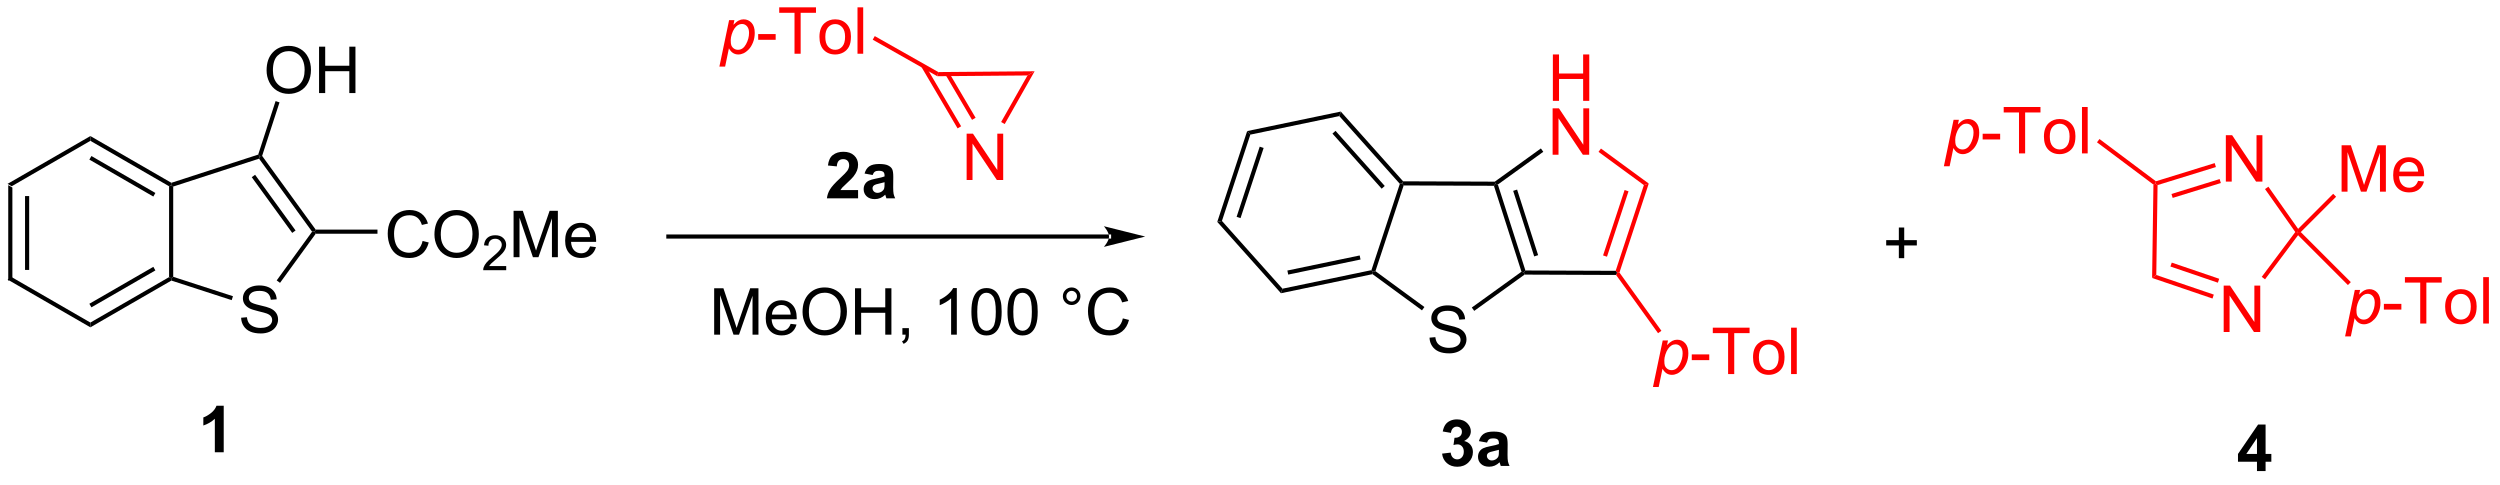 <?xml version="1.0" encoding="UTF-8"?>
<!DOCTYPE svg PUBLIC '-//W3C//DTD SVG 1.0//EN'
          'http://www.w3.org/TR/2001/REC-SVG-20010904/DTD/svg10.dtd'>
<svg stroke-dasharray="none" shape-rendering="auto" xmlns="http://www.w3.org/2000/svg" font-family="'Dialog'" text-rendering="auto" width="423" fill-opacity="1" color-interpolation="auto" color-rendering="auto" preserveAspectRatio="xMidYMid meet" font-size="12px" viewBox="0 0 423 82" fill="black" xmlns:xlink="http://www.w3.org/1999/xlink" stroke="black" image-rendering="auto" stroke-miterlimit="10" stroke-linecap="square" stroke-linejoin="miter" font-style="normal" stroke-width="1" height="82" stroke-dashoffset="0" font-weight="normal" stroke-opacity="1"
><!--Generated by the Batik Graphics2D SVG Generator--><defs id="genericDefs"
  /><g
  ><defs id="defs1"
    ><clipPath clipPathUnits="userSpaceOnUse" id="clipPath1"
      ><path d="M0.633 1.583 L317.622 1.583 L317.622 62.455 L0.633 62.455 L0.633 1.583 Z"
      /></clipPath
      ><clipPath clipPathUnits="userSpaceOnUse" id="clipPath2"
      ><path d="M115.614 202.682 L115.614 261.862 L423.79 261.862 L423.79 202.682 Z"
      /></clipPath
    ></defs
    ><g transform="scale(1.333,1.333) translate(-0.633,-1.583) matrix(1.029,0,0,1.029,-118.288,-206.896)"
    ><path d="M116.586 225.442 L117.097 225.737 L117.097 236.951 L116.586 237.246 ZM118.658 226.786 L118.658 235.903 L119.168 235.903 L119.168 226.786 Z" stroke="none" clip-path="url(#clipPath2)"
    /></g
    ><g transform="matrix(1.371,0,0,1.371,-158.561,-277.971)"
    ><path d="M116.586 237.246 L117.097 236.951 L126.808 242.558 L126.808 243.147 Z" stroke="none" clip-path="url(#clipPath2)"
    /></g
    ><g transform="matrix(1.371,0,0,1.371,-158.561,-277.971)"
    ><path d="M126.808 243.147 L126.808 242.558 L136.52 236.951 L136.775 237.099 L136.804 237.376 ZM126.936 240.682 L134.831 236.123 L134.576 235.681 L126.681 240.24 Z" stroke="none" clip-path="url(#clipPath2)"
    /></g
    ><g transform="matrix(1.371,0,0,1.371,-158.561,-277.971)"
    ><path d="M137.03 236.913 L136.775 237.099 L136.52 236.951 L136.52 225.737 L136.775 225.59 L137.03 225.775 Z" stroke="none" clip-path="url(#clipPath2)"
    /></g
    ><g transform="matrix(1.371,0,0,1.371,-158.561,-277.971)"
    ><path d="M136.804 225.312 L136.775 225.59 L136.52 225.737 L126.808 220.13 L126.808 219.541 ZM134.831 226.565 L126.936 222.007 L126.681 222.448 L134.576 227.007 Z" stroke="none" clip-path="url(#clipPath2)"
    /></g
    ><g transform="matrix(1.371,0,0,1.371,-158.561,-277.971)"
    ><path d="M126.808 219.541 L126.808 220.13 L117.097 225.737 L116.586 225.442 Z" stroke="none" clip-path="url(#clipPath2)"
    /></g
    ><g transform="matrix(1.371,0,0,1.371,-158.561,-277.971)"
    ><path d="M145.412 241.964 L146.128 241.901 Q146.178 242.331 146.362 242.607 Q146.55 242.883 146.94 243.052 Q147.331 243.221 147.818 243.221 Q148.253 243.221 148.584 243.094 Q148.917 242.964 149.079 242.74 Q149.24 242.516 149.24 242.25 Q149.24 241.979 149.084 241.779 Q148.928 241.578 148.568 241.44 Q148.339 241.352 147.55 241.162 Q146.761 240.971 146.443 240.805 Q146.034 240.589 145.831 240.271 Q145.631 239.953 145.631 239.557 Q145.631 239.125 145.875 238.748 Q146.123 238.37 146.594 238.175 Q147.068 237.979 147.646 237.979 Q148.284 237.979 148.769 238.185 Q149.256 238.391 149.516 238.789 Q149.779 239.188 149.8 239.69 L149.073 239.745 Q149.013 239.203 148.675 238.927 Q148.339 238.649 147.678 238.649 Q146.99 238.649 146.675 238.901 Q146.362 239.151 146.362 239.508 Q146.362 239.815 146.584 240.016 Q146.803 240.214 147.727 240.425 Q148.651 240.633 148.995 240.789 Q149.495 241.018 149.732 241.373 Q149.972 241.727 149.972 242.188 Q149.972 242.643 149.709 243.05 Q149.448 243.453 148.956 243.68 Q148.467 243.904 147.855 243.904 Q147.076 243.904 146.55 243.677 Q146.026 243.448 145.727 242.995 Q145.428 242.539 145.412 241.964 Z" stroke="none" clip-path="url(#clipPath2)"
    /></g
    ><g transform="matrix(1.371,0,0,1.371,-158.561,-277.971)"
    ><path d="M136.804 237.376 L136.775 237.099 L137.03 236.913 L144.404 239.309 L144.247 239.794 Z" stroke="none" clip-path="url(#clipPath2)"
    /></g
    ><g transform="matrix(1.371,0,0,1.371,-158.561,-277.971)"
    ><path d="M150.213 237.658 L149.8 237.358 L154.17 231.344 L154.485 231.344 L154.615 231.599 Z" stroke="none" clip-path="url(#clipPath2)"
    /></g
    ><g transform="matrix(1.371,0,0,1.371,-158.561,-277.971)"
    ><path d="M154.615 231.089 L154.485 231.344 L154.17 231.344 L147.623 222.333 L147.72 222.033 L148.003 221.989 ZM152.131 231.194 L147.136 224.319 L146.723 224.619 L151.718 231.494 Z" stroke="none" clip-path="url(#clipPath2)"
    /></g
    ><g transform="matrix(1.371,0,0,1.371,-158.561,-277.971)"
    ><path d="M147.518 221.831 L147.72 222.033 L147.623 222.333 L137.03 225.775 L136.775 225.59 L136.804 225.312 Z" stroke="none" clip-path="url(#clipPath2)"
    /></g
    ><g transform="matrix(1.371,0,0,1.371,-158.561,-277.971)"
    ><path d="M148.554 211.449 Q148.554 210.022 149.319 209.217 Q150.085 208.41 151.296 208.41 Q152.087 208.41 152.723 208.79 Q153.361 209.168 153.694 209.845 Q154.03 210.522 154.03 211.381 Q154.03 212.254 153.679 212.941 Q153.327 213.629 152.681 213.983 Q152.038 214.337 151.291 214.337 Q150.483 214.337 149.845 213.946 Q149.21 213.553 148.882 212.879 Q148.554 212.202 148.554 211.449 ZM149.335 211.459 Q149.335 212.496 149.889 213.092 Q150.447 213.686 151.288 213.686 Q152.142 213.686 152.694 213.084 Q153.249 212.483 153.249 211.379 Q153.249 210.678 153.012 210.157 Q152.775 209.636 152.319 209.35 Q151.866 209.061 151.298 209.061 Q150.494 209.061 149.913 209.616 Q149.335 210.168 149.335 211.459 ZM155.029 214.238 L155.029 208.511 L155.787 208.511 L155.787 210.863 L158.763 210.863 L158.763 208.511 L159.521 208.511 L159.521 214.238 L158.763 214.238 L158.763 211.537 L155.787 211.537 L155.787 214.238 L155.029 214.238 Z" stroke="none" clip-path="url(#clipPath2)"
    /></g
    ><g transform="matrix(1.371,0,0,1.371,-158.561,-277.971)"
    ><path d="M148.003 221.989 L147.72 222.033 L147.518 221.831 L149.664 215.227 L150.149 215.385 Z" stroke="none" clip-path="url(#clipPath2)"
    /></g
    ><g transform="matrix(1.371,0,0,1.371,-158.561,-277.971)"
    ><path d="M167.808 232.486 L168.566 232.676 Q168.329 233.611 167.709 234.103 Q167.089 234.593 166.196 234.593 Q165.269 234.593 164.688 234.215 Q164.11 233.838 163.806 233.124 Q163.504 232.408 163.504 231.588 Q163.504 230.692 163.845 230.028 Q164.188 229.361 164.819 229.015 Q165.449 228.669 166.207 228.669 Q167.066 228.669 167.652 229.106 Q168.238 229.544 168.47 230.338 L167.722 230.512 Q167.524 229.887 167.144 229.603 Q166.767 229.317 166.191 229.317 Q165.532 229.317 165.087 229.635 Q164.644 229.95 164.464 230.484 Q164.285 231.018 164.285 231.583 Q164.285 232.314 164.498 232.859 Q164.712 233.403 165.16 233.674 Q165.61 233.942 166.134 233.942 Q166.769 233.942 167.209 233.575 Q167.652 233.208 167.808 232.486 ZM169.27 231.705 Q169.27 230.278 170.036 229.473 Q170.802 228.666 172.013 228.666 Q172.804 228.666 173.44 229.046 Q174.078 229.424 174.411 230.101 Q174.747 230.778 174.747 231.637 Q174.747 232.51 174.395 233.197 Q174.044 233.885 173.398 234.239 Q172.755 234.593 172.007 234.593 Q171.2 234.593 170.562 234.202 Q169.927 233.809 169.599 233.135 Q169.27 232.458 169.27 231.705 ZM170.052 231.715 Q170.052 232.752 170.606 233.348 Q171.164 233.942 172.005 233.942 Q172.859 233.942 173.411 233.34 Q173.966 232.739 173.966 231.635 Q173.966 230.934 173.729 230.413 Q173.492 229.893 173.036 229.606 Q172.583 229.317 172.015 229.317 Q171.211 229.317 170.63 229.872 Q170.052 230.424 170.052 231.715 Z" stroke="none" clip-path="url(#clipPath2)"
    /></g
    ><g transform="matrix(1.371,0,0,1.371,-158.561,-277.971)"
    ><path d="M178.127 235.586 L178.127 236.094 L175.287 236.094 Q175.281 235.903 175.349 235.727 Q175.457 235.438 175.695 235.157 Q175.935 234.875 176.386 234.506 Q177.086 233.932 177.332 233.596 Q177.578 233.26 177.578 232.961 Q177.578 232.649 177.353 232.434 Q177.131 232.217 176.769 232.217 Q176.388 232.217 176.16 232.446 Q175.931 232.674 175.929 233.078 L175.386 233.024 Q175.443 232.416 175.806 232.1 Q176.17 231.782 176.781 231.782 Q177.4 231.782 177.759 232.125 Q178.121 232.467 178.121 232.973 Q178.121 233.231 178.015 233.481 Q177.91 233.729 177.664 234.004 Q177.42 234.28 176.851 234.76 Q176.377 235.159 176.242 235.301 Q176.107 235.444 176.019 235.586 L178.127 235.586 Z" stroke="none" clip-path="url(#clipPath2)"
    /></g
    ><g transform="matrix(1.371,0,0,1.371,-158.561,-277.971)"
    ><path d="M179.036 234.494 L179.036 228.768 L180.176 228.768 L181.533 232.822 Q181.721 233.387 181.807 233.669 Q181.903 233.356 182.111 232.752 L183.481 228.768 L184.502 228.768 L184.502 234.494 L183.77 234.494 L183.77 229.7 L182.106 234.494 L181.424 234.494 L179.768 229.619 L179.768 234.494 L179.036 234.494 ZM188.473 233.158 L189.2 233.247 Q189.028 233.885 188.562 234.236 Q188.098 234.588 187.377 234.588 Q186.465 234.588 185.932 234.028 Q185.4 233.465 185.4 232.455 Q185.4 231.408 185.939 230.83 Q186.478 230.252 187.338 230.252 Q188.169 230.252 188.695 230.82 Q189.223 231.385 189.223 232.411 Q189.223 232.473 189.221 232.598 L186.127 232.598 Q186.166 233.283 186.512 233.648 Q186.861 234.01 187.38 234.01 Q187.768 234.01 188.041 233.807 Q188.314 233.603 188.473 233.158 ZM186.166 232.02 L188.481 232.02 Q188.434 231.497 188.215 231.236 Q187.88 230.83 187.346 230.83 Q186.861 230.83 186.53 231.155 Q186.2 231.478 186.166 232.02 Z" stroke="none" clip-path="url(#clipPath2)"
    /></g
    ><g transform="matrix(1.371,0,0,1.371,-158.561,-277.971)"
    ><path d="M154.615 231.599 L154.485 231.344 L154.615 231.089 L162.239 231.089 L162.239 231.599 Z" stroke="none" clip-path="url(#clipPath2)"
    /></g
    ><g transform="matrix(1.371,0,0,1.371,-158.561,-277.971)"
    ><path d="M252.524 232.199 L252.524 232.199 L198.138 232.199 L197.883 232.199 L197.883 231.688 L198.138 231.688 L252.524 231.688 L252.78 231.688 L252.78 232.199 ZM256.989 231.944 L251.887 230.668 C251.887 230.668 252.524 231.386 252.524 231.944 C252.524 232.502 251.887 233.219 251.887 233.219 Z" stroke="none" clip-path="url(#clipPath2)"
    /></g
    ><g fill="red" transform="matrix(1.371,0,0,1.371,-158.561,-277.971)" stroke="red"
    ><path d="M234.949 224.969 L234.949 219.243 L235.727 219.243 L238.735 223.737 L238.735 219.243 L239.462 219.243 L239.462 224.969 L238.683 224.969 L235.675 220.469 L235.675 224.969 L234.949 224.969 Z" stroke="none" clip-path="url(#clipPath2)"
    /></g
    ><g fill="red" transform="matrix(1.371,0,0,1.371,-158.561,-277.971)" stroke="red"
    ><path d="M229.368 211.01 L233.832 218.594 L234.272 218.335 L229.808 210.751 ZM232.367 212.02 L235.617 217.543 L236.057 217.285 L232.806 211.762 Z" stroke="none" clip-path="url(#clipPath2)"
    /></g
    ><g fill="red" transform="matrix(1.371,0,0,1.371,-158.561,-277.971)" stroke="red"
    ><path d="M239.649 218.061 L239.206 217.809 L242.459 212.063 L243.338 211.546 Z" stroke="none" clip-path="url(#clipPath2)"
    /></g
    ><g fill="red" transform="matrix(1.371,0,0,1.371,-158.561,-277.971)" stroke="red"
    ><path d="M243.338 211.546 L242.459 212.063 L231.324 212.157 L231.457 211.645 Z" stroke="none" clip-path="url(#clipPath2)"
    /></g
    ><g fill="red" transform="matrix(1.371,0,0,1.371,-158.561,-277.971)" stroke="red"
    ><path d="M204.435 210.972 L205.635 205.232 L206.289 205.232 L206.167 205.81 Q206.531 205.43 206.818 205.284 Q207.104 205.138 207.424 205.138 Q208.018 205.138 208.409 205.571 Q208.799 206 208.799 206.805 Q208.799 207.453 208.583 207.987 Q208.37 208.521 208.057 208.847 Q207.745 209.17 207.424 209.323 Q207.104 209.474 206.768 209.474 Q206.023 209.474 205.612 208.716 L205.143 210.972 L204.435 210.972 ZM205.836 207.685 Q205.836 208.149 205.901 208.328 Q206 208.584 206.221 208.74 Q206.445 208.896 206.737 208.896 Q207.346 208.896 207.721 208.211 Q208.096 207.524 208.096 206.81 Q208.096 206.282 207.844 205.995 Q207.594 205.709 207.219 205.709 Q206.948 205.709 206.716 205.852 Q206.487 205.993 206.289 206.276 Q206.094 206.56 205.964 206.972 Q205.836 207.381 205.836 207.685 Z" stroke="none" clip-path="url(#clipPath2)"
    /></g
    ><g fill="red" transform="matrix(1.371,0,0,1.371,-158.561,-277.971)" stroke="red"
    ><path d="M209.223 207.662 L209.223 206.953 L211.381 206.953 L211.381 207.662 L209.223 207.662 ZM213.707 209.381 L213.707 204.328 L211.819 204.328 L211.819 203.654 L216.358 203.654 L216.358 204.328 L214.465 204.328 L214.465 209.381 L213.707 209.381 ZM216.784 207.305 Q216.784 206.154 217.424 205.599 Q217.961 205.138 218.729 205.138 Q219.586 205.138 220.128 205.698 Q220.672 206.258 220.672 207.248 Q220.672 208.047 220.43 208.508 Q220.19 208.966 219.732 209.222 Q219.273 209.474 218.729 209.474 Q217.859 209.474 217.32 208.917 Q216.784 208.357 216.784 207.305 ZM217.508 207.305 Q217.508 208.102 217.854 208.5 Q218.203 208.896 218.729 208.896 Q219.253 208.896 219.599 208.498 Q219.948 208.099 219.948 207.282 Q219.948 206.513 219.599 206.118 Q219.25 205.719 218.729 205.719 Q218.203 205.719 217.854 206.115 Q217.508 206.508 217.508 207.305 ZM221.48 209.381 L221.48 203.654 L222.184 203.654 L222.184 209.381 L221.48 209.381 Z" stroke="none" clip-path="url(#clipPath2)"
    /></g
    ><g fill="red" transform="matrix(1.371,0,0,1.371,-158.561,-277.971)" stroke="red"
    ><path d="M231.457 211.645 L231.324 212.157 L223.36 207.648 L223.612 207.204 Z" stroke="none" clip-path="url(#clipPath2)"
    /></g
    ><g transform="matrix(1.371,0,0,1.371,-158.561,-277.971)"
    ><path d="M349.996 234.613 L349.996 233.043 L348.436 233.043 L348.436 232.386 L349.996 232.386 L349.996 230.829 L350.66 230.829 L350.66 232.386 L352.217 232.386 L352.217 233.043 L350.66 233.043 L350.66 234.613 L349.996 234.613 Z" stroke="none" clip-path="url(#clipPath2)"
    /></g
    ><g fill="red" transform="matrix(1.371,0,0,1.371,-158.561,-277.971)" stroke="red"
    ><path d="M355.553 223.271 L356.753 217.532 L357.407 217.532 L357.284 218.11 Q357.649 217.73 357.935 217.584 Q358.222 217.438 358.542 217.438 Q359.136 217.438 359.527 217.87 Q359.917 218.3 359.917 219.105 Q359.917 219.753 359.701 220.287 Q359.488 220.821 359.175 221.146 Q358.863 221.469 358.542 221.623 Q358.222 221.774 357.886 221.774 Q357.141 221.774 356.73 221.016 L356.261 223.271 L355.553 223.271 ZM356.954 219.985 Q356.954 220.448 357.019 220.628 Q357.118 220.883 357.339 221.04 Q357.563 221.196 357.855 221.196 Q358.464 221.196 358.839 220.511 Q359.214 219.823 359.214 219.11 Q359.214 218.581 358.962 218.295 Q358.712 218.008 358.337 218.008 Q358.066 218.008 357.834 218.152 Q357.605 218.292 357.407 218.576 Q357.212 218.86 357.081 219.271 Q356.954 219.68 356.954 219.985 Z" stroke="none" clip-path="url(#clipPath2)"
    /></g
    ><g fill="red" transform="matrix(1.371,0,0,1.371,-158.561,-277.971)" stroke="red"
    ><path d="M360.34 219.962 L360.34 219.253 L362.499 219.253 L362.499 219.962 L360.34 219.962 ZM364.825 221.68 L364.825 216.628 L362.937 216.628 L362.937 215.954 L367.476 215.954 L367.476 216.628 L365.583 216.628 L365.583 221.68 L364.825 221.68 ZM367.902 219.605 Q367.902 218.454 368.542 217.899 Q369.079 217.438 369.847 217.438 Q370.704 217.438 371.245 217.998 Q371.79 218.558 371.79 219.548 Q371.79 220.347 371.548 220.808 Q371.308 221.266 370.849 221.521 Q370.391 221.774 369.847 221.774 Q368.977 221.774 368.438 221.217 Q367.902 220.657 367.902 219.605 ZM368.626 219.605 Q368.626 220.402 368.972 220.8 Q369.321 221.196 369.847 221.196 Q370.37 221.196 370.717 220.798 Q371.066 220.399 371.066 219.581 Q371.066 218.813 370.717 218.417 Q370.368 218.019 369.847 218.019 Q369.321 218.019 368.972 218.415 Q368.626 218.808 368.626 219.605 ZM372.598 221.68 L372.598 215.954 L373.301 215.954 L373.301 221.68 L372.598 221.68 Z" stroke="none" clip-path="url(#clipPath2)"
    /></g
    ><g fill="red" transform="matrix(1.371,0,0,1.371,-158.561,-277.971)" stroke="red"
    ><path d="M374.451 220.315 L374.757 219.906 L381.723 225.122 L381.674 225.404 L381.417 225.53 Z" stroke="none" clip-path="url(#clipPath2)"
    /></g
    ><g fill="red" transform="matrix(1.371,0,0,1.371,-158.561,-277.971)" stroke="red"
    ><path d="M390.352 225.166 L390.352 219.44 L391.131 219.44 L394.139 223.935 L394.139 219.44 L394.865 219.44 L394.865 225.166 L394.086 225.166 L391.079 220.666 L391.079 225.166 L390.352 225.166 Z" stroke="none" clip-path="url(#clipPath2)"
    /></g
    ><g fill="red" transform="matrix(1.371,0,0,1.371,-158.561,-277.971)" stroke="red"
    ><path d="M390.086 243.721 L390.086 237.995 L390.865 237.995 L393.873 242.489 L393.873 237.995 L394.599 237.995 L394.599 243.721 L393.82 243.721 L390.813 239.221 L390.813 243.721 L390.086 243.721 Z" stroke="none" clip-path="url(#clipPath2)"
    /></g
    ><g fill="red" transform="matrix(1.371,0,0,1.371,-158.561,-277.971)" stroke="red"
    ><path d="M381.927 225.593 L381.674 225.404 L381.723 225.122 L388.977 222.879 L389.127 223.367 ZM383.792 227.177 L389.737 225.339 L389.586 224.851 L383.642 226.689 Z" stroke="none" clip-path="url(#clipPath2)"
    /></g
    ><g fill="red" transform="matrix(1.371,0,0,1.371,-158.561,-277.971)" stroke="red"
    ><path d="M395.187 226.085 L395.604 225.791 L399.273 230.996 L399.239 231.391 L398.923 231.386 Z" stroke="none" clip-path="url(#clipPath2)"
    /></g
    ><g fill="red" transform="matrix(1.371,0,0,1.371,-158.561,-277.971)" stroke="red"
    ><path d="M398.923 231.386 L399.239 231.391 L399.267 231.779 L395.19 237.224 L394.782 236.918 Z" stroke="none" clip-path="url(#clipPath2)"
    /></g
    ><g fill="red" transform="matrix(1.371,0,0,1.371,-158.561,-277.971)" stroke="red"
    ><path d="M388.868 239.11 L388.704 239.593 L381.252 237.053 L381.768 236.69 ZM389.534 237.156 L383.678 235.16 L383.513 235.643 L389.37 237.639 Z" stroke="none" clip-path="url(#clipPath2)"
    /></g
    ><g fill="red" transform="matrix(1.371,0,0,1.371,-158.561,-277.971)" stroke="red"
    ><path d="M381.768 236.69 L381.252 237.053 L381.417 225.53 L381.674 225.404 L381.927 225.593 Z" stroke="none" clip-path="url(#clipPath2)"
    /></g
    ><g fill="red" transform="matrix(1.371,0,0,1.371,-158.561,-277.971)" stroke="red"
    ><path d="M404.638 226.403 L404.638 220.676 L405.779 220.676 L407.136 224.731 Q407.323 225.296 407.409 225.577 Q407.505 225.265 407.714 224.66 L409.084 220.676 L410.104 220.676 L410.104 226.403 L409.373 226.403 L409.373 221.608 L407.709 226.403 L407.026 226.403 L405.37 221.528 L405.37 226.403 L404.638 226.403 ZM414.076 225.067 L414.802 225.155 Q414.63 225.793 414.164 226.145 Q413.701 226.496 412.979 226.496 Q412.068 226.496 411.534 225.936 Q411.003 225.374 411.003 224.363 Q411.003 223.317 411.542 222.738 Q412.081 222.16 412.94 222.16 Q413.771 222.16 414.297 222.728 Q414.826 223.293 414.826 224.319 Q414.826 224.382 414.823 224.507 L411.729 224.507 Q411.769 225.192 412.115 225.556 Q412.464 225.918 412.982 225.918 Q413.37 225.918 413.644 225.715 Q413.917 225.512 414.076 225.067 ZM411.769 223.929 L414.084 223.929 Q414.037 223.405 413.818 223.145 Q413.482 222.738 412.948 222.738 Q412.464 222.738 412.133 223.064 Q411.802 223.387 411.769 223.929 Z" stroke="none" clip-path="url(#clipPath2)"
    /></g
    ><g fill="red" transform="matrix(1.371,0,0,1.371,-158.561,-277.971)" stroke="red"
    ><path d="M399.599 231.391 L399.239 231.391 L399.273 230.996 L403.6 226.669 L403.96 227.03 Z" stroke="none" clip-path="url(#clipPath2)"
    /></g
    ><g fill="red" transform="matrix(1.371,0,0,1.371,-158.561,-277.971)" stroke="red"
    ><path d="M405.069 244.269 L406.269 238.53 L406.923 238.53 L406.8 239.108 Q407.165 238.728 407.452 238.582 Q407.738 238.436 408.058 238.436 Q408.652 238.436 409.043 238.869 Q409.433 239.298 409.433 240.103 Q409.433 240.751 409.217 241.285 Q409.004 241.819 408.691 242.144 Q408.379 242.468 408.058 242.621 Q407.738 242.772 407.402 242.772 Q406.657 242.772 406.246 242.014 L405.777 244.269 L405.069 244.269 ZM406.47 240.983 Q406.47 241.447 406.535 241.626 Q406.634 241.881 406.855 242.038 Q407.079 242.194 407.371 242.194 Q407.98 242.194 408.355 241.509 Q408.73 240.822 408.73 240.108 Q408.73 239.579 408.478 239.293 Q408.228 239.006 407.853 239.006 Q407.582 239.006 407.35 239.15 Q407.121 239.29 406.923 239.574 Q406.728 239.858 406.597 240.269 Q406.47 240.678 406.47 240.983 Z" stroke="none" clip-path="url(#clipPath2)"
    /></g
    ><g fill="red" transform="matrix(1.371,0,0,1.371,-158.561,-277.971)" stroke="red"
    ><path d="M409.856 240.96 L409.856 240.251 L412.015 240.251 L412.015 240.96 L409.856 240.96 ZM414.341 242.678 L414.341 237.626 L412.453 237.626 L412.453 236.952 L416.992 236.952 L416.992 237.626 L415.099 237.626 L415.099 242.678 L414.341 242.678 ZM417.418 240.603 Q417.418 239.452 418.058 238.897 Q418.595 238.436 419.363 238.436 Q420.22 238.436 420.761 238.996 Q421.306 239.556 421.306 240.546 Q421.306 241.345 421.063 241.806 Q420.824 242.264 420.365 242.519 Q419.907 242.772 419.363 242.772 Q418.493 242.772 417.954 242.215 Q417.418 241.655 417.418 240.603 ZM418.142 240.603 Q418.142 241.4 418.488 241.798 Q418.837 242.194 419.363 242.194 Q419.886 242.194 420.233 241.796 Q420.582 241.397 420.582 240.579 Q420.582 239.811 420.233 239.415 Q419.884 239.017 419.363 239.017 Q418.837 239.017 418.488 239.413 Q418.142 239.806 418.142 240.603 ZM422.114 242.678 L422.114 236.952 L422.817 236.952 L422.817 242.678 L422.114 242.678 Z" stroke="none" clip-path="url(#clipPath2)"
    /></g
    ><g fill="red" transform="matrix(1.371,0,0,1.371,-158.561,-277.971)" stroke="red"
    ><path d="M399.267 231.779 L399.239 231.391 L399.599 231.391 L405.777 237.568 L405.416 237.929 Z" stroke="none" clip-path="url(#clipPath2)"
    /></g
    ><g transform="matrix(1.371,0,0,1.371,-158.561,-277.971)"
    ><path d="M293.627 258.735 L294.689 258.607 Q294.738 259.014 294.96 259.23 Q295.184 259.443 295.502 259.443 Q295.84 259.443 296.072 259.185 Q296.306 258.928 296.306 258.49 Q296.306 258.076 296.082 257.834 Q295.861 257.592 295.541 257.592 Q295.33 257.592 295.035 257.672 L295.158 256.779 Q295.603 256.79 295.837 256.586 Q296.072 256.381 296.072 256.04 Q296.072 255.75 295.9 255.579 Q295.728 255.407 295.442 255.407 Q295.16 255.407 294.96 255.602 Q294.762 255.797 294.72 256.172 L293.707 256 Q293.814 255.482 294.025 255.172 Q294.238 254.86 294.619 254.683 Q295.002 254.506 295.473 254.506 Q296.283 254.506 296.77 255.021 Q297.173 255.443 297.173 255.975 Q297.173 256.727 296.348 257.178 Q296.84 257.282 297.134 257.649 Q297.431 258.016 297.431 258.537 Q297.431 259.29 296.879 259.823 Q296.33 260.355 295.509 260.355 Q294.731 260.355 294.218 259.907 Q293.707 259.459 293.627 258.735 ZM299.17 257.373 L298.172 257.193 Q298.341 256.592 298.75 256.303 Q299.162 256.014 299.969 256.014 Q300.703 256.014 301.063 256.188 Q301.422 256.36 301.568 256.628 Q301.716 256.896 301.716 257.61 L301.703 258.891 Q301.703 259.438 301.755 259.698 Q301.81 259.959 301.953 260.256 L300.867 260.256 Q300.826 260.146 300.763 259.93 Q300.735 259.834 300.724 259.803 Q300.443 260.076 300.123 260.214 Q299.802 260.349 299.438 260.349 Q298.797 260.349 298.427 260.003 Q298.06 259.654 298.06 259.123 Q298.06 258.771 298.227 258.495 Q298.396 258.219 298.698 258.073 Q299 257.928 299.57 257.818 Q300.341 257.672 300.638 257.547 L300.638 257.438 Q300.638 257.123 300.482 256.988 Q300.326 256.852 299.891 256.852 Q299.599 256.852 299.435 256.969 Q299.271 257.084 299.17 257.373 ZM300.638 258.264 Q300.427 258.334 299.969 258.433 Q299.513 258.529 299.373 258.623 Q299.156 258.774 299.156 259.008 Q299.156 259.24 299.328 259.409 Q299.5 259.576 299.766 259.576 Q300.063 259.576 300.334 259.381 Q300.531 259.232 300.594 259.016 Q300.638 258.875 300.638 258.482 L300.638 258.264 Z" stroke="none" clip-path="url(#clipPath2)"
    /></g
    ><g transform="matrix(1.371,0,0,1.371,-158.561,-277.971)"
    ><path d="M394.195 260.89 L394.195 259.736 L391.851 259.736 L391.851 258.775 L394.335 255.14 L395.257 255.14 L395.257 258.773 L395.968 258.773 L395.968 259.736 L395.257 259.736 L395.257 260.89 L394.195 260.89 ZM394.195 258.773 L394.195 256.814 L392.879 258.773 L394.195 258.773 Z" stroke="none" clip-path="url(#clipPath2)"
    /></g
    ><g transform="matrix(1.371,0,0,1.371,-158.561,-277.971)"
    ><path d="M203.791 244.052 L203.791 238.325 L204.931 238.325 L206.288 242.38 Q206.476 242.945 206.562 243.226 Q206.658 242.914 206.866 242.309 L208.236 238.325 L209.257 238.325 L209.257 244.052 L208.525 244.052 L208.525 239.257 L206.861 244.052 L206.179 244.052 L204.523 239.177 L204.523 244.052 L203.791 244.052 ZM213.228 242.716 L213.955 242.804 Q213.783 243.442 213.317 243.794 Q212.853 244.145 212.132 244.145 Q211.22 244.145 210.687 243.585 Q210.155 243.023 210.155 242.012 Q210.155 240.966 210.695 240.387 Q211.234 239.809 212.093 239.809 Q212.924 239.809 213.45 240.377 Q213.978 240.942 213.978 241.968 Q213.978 242.031 213.976 242.156 L210.882 242.156 Q210.921 242.841 211.267 243.205 Q211.616 243.567 212.135 243.567 Q212.523 243.567 212.796 243.364 Q213.07 243.161 213.228 242.716 ZM210.921 241.578 L213.236 241.578 Q213.189 241.054 212.97 240.794 Q212.635 240.387 212.101 240.387 Q211.616 240.387 211.286 240.713 Q210.955 241.036 210.921 241.578 ZM214.698 241.262 Q214.698 239.835 215.464 239.031 Q216.23 238.224 217.441 238.224 Q218.232 238.224 218.868 238.604 Q219.506 238.981 219.839 239.658 Q220.175 240.335 220.175 241.195 Q220.175 242.067 219.823 242.755 Q219.472 243.442 218.826 243.796 Q218.183 244.151 217.435 244.151 Q216.628 244.151 215.99 243.76 Q215.355 243.367 215.026 242.692 Q214.698 242.015 214.698 241.262 ZM215.48 241.273 Q215.48 242.309 216.034 242.906 Q216.592 243.5 217.433 243.5 Q218.287 243.5 218.839 242.898 Q219.394 242.296 219.394 241.192 Q219.394 240.492 219.157 239.971 Q218.92 239.45 218.464 239.164 Q218.011 238.875 217.443 238.875 Q216.638 238.875 216.058 239.429 Q215.48 239.981 215.48 241.273 ZM221.174 244.052 L221.174 238.325 L221.931 238.325 L221.931 240.677 L224.908 240.677 L224.908 238.325 L225.666 238.325 L225.666 244.052 L224.908 244.052 L224.908 241.351 L221.931 241.351 L221.931 244.052 L221.174 244.052 ZM227.021 244.052 L227.021 243.25 L227.823 243.25 L227.823 244.052 Q227.823 244.494 227.667 244.765 Q227.511 245.036 227.17 245.184 L226.974 244.885 Q227.198 244.786 227.303 244.596 Q227.409 244.408 227.42 244.052 L227.021 244.052 ZM233.738 244.052 L233.034 244.052 L233.034 239.57 Q232.779 239.812 232.368 240.054 Q231.956 240.296 231.628 240.419 L231.628 239.739 Q232.217 239.46 232.657 239.067 Q233.099 238.671 233.284 238.302 L233.738 238.302 L233.738 244.052 ZM235.538 241.226 Q235.538 240.21 235.747 239.593 Q235.955 238.974 236.366 238.637 Q236.78 238.302 237.405 238.302 Q237.866 238.302 238.213 238.487 Q238.562 238.671 238.788 239.023 Q239.015 239.372 239.142 239.875 Q239.273 240.375 239.273 241.226 Q239.273 242.234 239.064 242.854 Q238.859 243.474 238.445 243.812 Q238.033 244.151 237.405 244.151 Q236.577 244.151 236.103 243.554 Q235.538 242.841 235.538 241.226 ZM236.26 241.226 Q236.26 242.637 236.59 243.104 Q236.921 243.57 237.405 243.57 Q237.89 243.57 238.218 243.101 Q238.549 242.632 238.549 241.226 Q238.549 239.812 238.218 239.349 Q237.89 238.882 237.398 238.882 Q236.913 238.882 236.624 239.294 Q236.26 239.817 236.26 241.226 ZM239.988 241.226 Q239.988 240.21 240.196 239.593 Q240.404 238.974 240.816 238.637 Q241.23 238.302 241.855 238.302 Q242.316 238.302 242.662 238.487 Q243.011 238.671 243.238 239.023 Q243.464 239.372 243.592 239.875 Q243.722 240.375 243.722 241.226 Q243.722 242.234 243.513 242.854 Q243.308 243.474 242.894 243.812 Q242.482 244.151 241.855 244.151 Q241.026 244.151 240.553 243.554 Q239.988 242.841 239.988 241.226 ZM240.709 241.226 Q240.709 242.637 241.04 243.104 Q241.37 243.57 241.855 243.57 Q242.339 243.57 242.667 243.101 Q242.998 242.632 242.998 241.226 Q242.998 239.812 242.667 239.349 Q242.339 238.882 241.847 238.882 Q241.363 238.882 241.073 239.294 Q240.709 239.817 240.709 241.226 ZM246.826 239.309 Q246.826 238.859 247.144 238.544 Q247.464 238.226 247.909 238.226 Q248.363 238.226 248.678 238.544 Q248.995 238.859 248.995 239.309 Q248.995 239.757 248.675 240.078 Q248.357 240.395 247.909 240.395 Q247.464 240.395 247.144 240.08 Q246.826 239.762 246.826 239.309 ZM247.253 239.309 Q247.253 239.583 247.446 239.776 Q247.638 239.968 247.912 239.968 Q248.183 239.968 248.375 239.776 Q248.568 239.583 248.568 239.309 Q248.568 239.036 248.375 238.843 Q248.183 238.648 247.912 238.648 Q247.638 238.648 247.446 238.843 Q247.253 239.036 247.253 239.309 ZM254.228 242.044 L254.986 242.234 Q254.749 243.169 254.129 243.661 Q253.51 244.151 252.616 244.151 Q251.689 244.151 251.109 243.773 Q250.53 243.395 250.226 242.682 Q249.924 241.966 249.924 241.145 Q249.924 240.25 250.265 239.585 Q250.609 238.919 251.239 238.572 Q251.869 238.226 252.627 238.226 Q253.486 238.226 254.072 238.664 Q254.658 239.101 254.89 239.895 L254.142 240.07 Q253.945 239.445 253.564 239.161 Q253.187 238.875 252.611 238.875 Q251.952 238.875 251.507 239.192 Q251.064 239.507 250.885 240.041 Q250.705 240.575 250.705 241.14 Q250.705 241.872 250.918 242.416 Q251.132 242.96 251.58 243.231 Q252.03 243.5 252.554 243.5 Q253.189 243.5 253.629 243.132 Q254.072 242.765 254.228 242.044 Z" stroke="none" clip-path="url(#clipPath2)"
    /></g
    ><g transform="matrix(1.371,0,0,1.371,-158.561,-277.971)"
    ><path d="M266.457 230.017 L265.88 230.137 L269.572 218.926 L269.964 219.366 ZM268.752 229.669 L271.604 221.01 L271.119 220.85 L268.268 229.509 Z" stroke="none" clip-path="url(#clipPath2)"
    /></g
    ><g transform="matrix(1.371,0,0,1.371,-158.561,-277.971)"
    ><path d="M269.964 219.366 L269.572 218.926 L281.127 216.518 L280.942 217.077 Z" stroke="none" clip-path="url(#clipPath2)"
    /></g
    ><g transform="matrix(1.371,0,0,1.371,-158.561,-277.971)"
    ><path d="M280.942 217.077 L281.127 216.518 L288.816 225.126 L288.702 225.38 L288.413 225.44 ZM280.096 219.239 L286.17 226.038 L286.55 225.698 L280.476 218.9 Z" stroke="none" clip-path="url(#clipPath2)"
    /></g
    ><g transform="matrix(1.371,0,0,1.371,-158.561,-277.971)"
    ><path d="M288.413 225.44 L288.702 225.38 L288.886 225.636 L285.402 236.215 L285.102 236.312 L284.906 236.092 Z" stroke="none" clip-path="url(#clipPath2)"
    /></g
    ><g transform="matrix(1.371,0,0,1.371,-158.561,-277.971)"
    ><path d="M284.906 236.092 L285.102 236.312 L285.043 236.585 L273.743 238.94 L273.928 238.38 ZM283.457 234.278 L274.532 236.138 L274.636 236.638 L283.561 234.778 Z" stroke="none" clip-path="url(#clipPath2)"
    /></g
    ><g transform="matrix(1.371,0,0,1.371,-158.561,-277.971)"
    ><path d="M273.928 238.38 L273.743 238.94 L265.88 230.137 L266.457 230.017 Z" stroke="none" clip-path="url(#clipPath2)"
    /></g
    ><g transform="matrix(1.371,0,0,1.371,-158.561,-277.971)"
    ><path d="M292.077 244.422 L292.794 244.359 Q292.843 244.789 293.028 245.065 Q293.216 245.341 293.606 245.51 Q293.997 245.679 294.484 245.679 Q294.919 245.679 295.249 245.552 Q295.583 245.422 295.744 245.198 Q295.906 244.974 295.906 244.708 Q295.906 244.437 295.749 244.237 Q295.593 244.036 295.234 243.898 Q295.005 243.81 294.216 243.62 Q293.426 243.429 293.109 243.263 Q292.7 243.047 292.497 242.729 Q292.296 242.411 292.296 242.015 Q292.296 241.583 292.541 241.206 Q292.788 240.828 293.26 240.633 Q293.734 240.437 294.312 240.437 Q294.95 240.437 295.434 240.643 Q295.921 240.849 296.182 241.247 Q296.445 241.646 296.466 242.148 L295.739 242.203 Q295.679 241.661 295.341 241.385 Q295.005 241.107 294.343 241.107 Q293.656 241.107 293.341 241.359 Q293.028 241.609 293.028 241.966 Q293.028 242.273 293.249 242.474 Q293.468 242.672 294.393 242.883 Q295.317 243.091 295.661 243.247 Q296.161 243.476 296.398 243.831 Q296.637 244.185 296.637 244.646 Q296.637 245.101 296.374 245.508 Q296.114 245.911 295.622 246.138 Q295.132 246.362 294.52 246.362 Q293.741 246.362 293.216 246.135 Q292.692 245.906 292.393 245.453 Q292.093 244.997 292.077 244.422 Z" stroke="none" clip-path="url(#clipPath2)"
    /></g
    ><g transform="matrix(1.371,0,0,1.371,-158.561,-277.971)"
    ><path d="M288.886 225.636 L288.702 225.38 L288.816 225.126 L300.128 225.17 L300.21 225.426 L300.024 225.68 Z" stroke="none" clip-path="url(#clipPath2)"
    /></g
    ><g transform="matrix(1.371,0,0,1.371,-158.561,-277.971)"
    ><path d="M300.024 225.68 L300.21 225.426 L300.51 225.524 L303.91 236.131 L303.723 236.385 L303.424 236.286 ZM302.399 226.304 L304.994 234.397 L305.479 234.241 L302.885 226.149 Z" stroke="none" clip-path="url(#clipPath2)"
    /></g
    ><g transform="matrix(1.371,0,0,1.371,-158.561,-277.971)"
    ><path d="M303.424 236.286 L303.723 236.385 L303.805 236.64 L297.592 241.117 L297.294 240.703 Z" stroke="none" clip-path="url(#clipPath2)"
    /></g
    ><g transform="matrix(1.371,0,0,1.371,-158.561,-277.971)"
    ><path d="M291.445 240.642 L291.144 241.054 L285.043 236.585 L285.102 236.312 L285.402 236.215 Z" stroke="none" clip-path="url(#clipPath2)"
    /></g
    ><g fill="red" transform="matrix(1.371,0,0,1.371,-158.561,-277.971)" stroke="red"
    ><path d="M307.299 215.198 L307.299 209.471 L308.057 209.471 L308.057 211.823 L311.034 211.823 L311.034 209.471 L311.791 209.471 L311.791 215.198 L311.034 215.198 L311.034 212.497 L308.057 212.497 L308.057 215.198 L307.299 215.198 Z" stroke="none" clip-path="url(#clipPath2)"
    /></g
    ><g fill="red" transform="matrix(1.371,0,0,1.371,-158.561,-277.971)" stroke="red"
    ><path d="M307.268 221.848 L307.268 216.121 L308.047 216.121 L311.054 220.616 L311.054 216.121 L311.781 216.121 L311.781 221.848 L311.002 221.848 L307.995 217.348 L307.995 221.848 L307.268 221.848 Z" stroke="none" clip-path="url(#clipPath2)"
    /></g
    ><g transform="matrix(1.371,0,0,1.371,-158.561,-277.971)"
    ><path d="M300.51 225.524 L300.21 225.426 L300.128 225.17 L305.819 221.07 L306.117 221.484 Z" stroke="none" clip-path="url(#clipPath2)"
    /></g
    ><g fill="red" transform="matrix(1.371,0,0,1.371,-158.561,-277.971)" stroke="red"
    ><path d="M312.933 221.494 L313.234 221.083 L319.132 225.403 L318.531 225.595 Z" stroke="none" clip-path="url(#clipPath2)"
    /></g
    ><g fill="red" transform="matrix(1.371,0,0,1.371,-158.561,-277.971)" stroke="red"
    ><path d="M318.531 225.595 L319.132 225.403 L315.515 236.387 L315.232 236.43 L315.048 236.174 ZM316.151 226.201 L313.493 234.273 L313.977 234.433 L316.635 226.36 Z" stroke="none" clip-path="url(#clipPath2)"
    /></g
    ><g transform="matrix(1.371,0,0,1.371,-158.561,-277.971)"
    ><path d="M315.048 236.174 L315.232 236.43 L315.101 236.685 L303.805 236.64 L303.723 236.385 L303.91 236.131 Z" stroke="none" clip-path="url(#clipPath2)"
    /></g
    ><g fill="red" transform="matrix(1.371,0,0,1.371,-158.561,-277.971)" stroke="red"
    ><path d="M319.652 250.508 L320.853 244.769 L321.506 244.769 L321.384 245.347 Q321.748 244.967 322.035 244.821 Q322.321 244.675 322.642 244.675 Q323.235 244.675 323.626 245.107 Q324.017 245.537 324.017 246.342 Q324.017 246.99 323.8 247.524 Q323.587 248.058 323.274 248.383 Q322.962 248.707 322.642 248.86 Q322.321 249.011 321.985 249.011 Q321.24 249.011 320.829 248.253 L320.36 250.508 L319.652 250.508 ZM321.053 247.222 Q321.053 247.686 321.118 247.865 Q321.217 248.12 321.438 248.277 Q321.662 248.433 321.954 248.433 Q322.563 248.433 322.938 247.748 Q323.313 247.061 323.313 246.347 Q323.313 245.819 323.061 245.532 Q322.811 245.245 322.436 245.245 Q322.165 245.245 321.933 245.389 Q321.704 245.529 321.506 245.813 Q321.311 246.097 321.181 246.508 Q321.053 246.917 321.053 247.222 Z" stroke="none" clip-path="url(#clipPath2)"
    /></g
    ><g fill="red" transform="matrix(1.371,0,0,1.371,-158.561,-277.971)" stroke="red"
    ><path d="M324.44 247.199 L324.44 246.49 L326.599 246.49 L326.599 247.199 L324.44 247.199 ZM328.924 248.917 L328.924 243.865 L327.036 243.865 L327.036 243.191 L331.575 243.191 L331.575 243.865 L329.682 243.865 L329.682 248.917 L328.924 248.917 ZM332.001 246.842 Q332.001 245.691 332.642 245.136 Q333.178 244.675 333.946 244.675 Q334.803 244.675 335.345 245.235 Q335.889 245.795 335.889 246.785 Q335.889 247.584 335.647 248.045 Q335.407 248.503 334.949 248.758 Q334.49 249.011 333.946 249.011 Q333.076 249.011 332.537 248.454 Q332.001 247.894 332.001 246.842 ZM332.725 246.842 Q332.725 247.639 333.071 248.037 Q333.42 248.433 333.946 248.433 Q334.47 248.433 334.816 248.035 Q335.165 247.636 335.165 246.819 Q335.165 246.05 334.816 245.654 Q334.467 245.256 333.946 245.256 Q333.42 245.256 333.071 245.652 Q332.725 246.045 332.725 246.842 ZM336.697 248.917 L336.697 243.191 L337.401 243.191 L337.401 248.917 L336.697 248.917 Z" stroke="none" clip-path="url(#clipPath2)"
    /></g
    ><g fill="red" transform="matrix(1.371,0,0,1.371,-158.561,-277.971)" stroke="red"
    ><path d="M315.101 236.685 L315.232 236.43 L315.515 236.387 L320.694 243.575 L320.281 243.873 Z" stroke="none" clip-path="url(#clipPath2)"
    /></g
    ><g transform="matrix(1.371,0,0,1.371,-158.561,-277.971)"
    ><path d="M143.263 258.57 L142.167 258.57 L142.167 254.432 Q141.565 254.994 140.748 255.265 L140.748 254.268 Q141.177 254.127 141.68 253.736 Q142.185 253.343 142.373 252.82 L143.263 252.82 L143.263 258.57 Z" stroke="none" clip-path="url(#clipPath2)"
    /></g
    ><g transform="matrix(1.371,0,0,1.371,-158.561,-277.971)"
    ><path d="M221.552 226.21 L221.552 227.231 L217.706 227.231 Q217.768 226.653 218.081 226.135 Q218.393 225.616 219.315 224.762 Q220.057 224.07 220.224 223.825 Q220.45 223.484 220.45 223.153 Q220.45 222.786 220.252 222.588 Q220.057 222.39 219.708 222.39 Q219.364 222.39 219.161 222.598 Q218.958 222.804 218.927 223.286 L217.833 223.176 Q217.932 222.27 218.448 221.877 Q218.963 221.481 219.737 221.481 Q220.583 221.481 221.067 221.939 Q221.552 222.395 221.552 223.075 Q221.552 223.46 221.414 223.812 Q221.276 224.161 220.974 224.543 Q220.776 224.796 220.255 225.273 Q219.737 225.749 219.596 225.905 Q219.458 226.062 219.372 226.21 L221.552 226.21 ZM223.35 224.348 L222.353 224.168 Q222.522 223.567 222.931 223.278 Q223.342 222.989 224.149 222.989 Q224.884 222.989 225.243 223.163 Q225.603 223.335 225.749 223.603 Q225.897 223.872 225.897 224.585 L225.884 225.866 Q225.884 226.413 225.936 226.674 Q225.991 226.934 226.134 227.231 L225.048 227.231 Q225.006 227.122 224.944 226.905 Q224.915 226.809 224.905 226.778 Q224.624 227.051 224.303 227.189 Q223.983 227.325 223.618 227.325 Q222.978 227.325 222.608 226.978 Q222.241 226.629 222.241 226.098 Q222.241 225.747 222.407 225.471 Q222.577 225.195 222.879 225.049 Q223.181 224.903 223.751 224.793 Q224.522 224.648 224.819 224.523 L224.819 224.413 Q224.819 224.098 224.663 223.963 Q224.506 223.827 224.071 223.827 Q223.78 223.827 223.616 223.945 Q223.452 224.059 223.35 224.348 ZM224.819 225.239 Q224.608 225.309 224.149 225.408 Q223.694 225.504 223.553 225.598 Q223.337 225.749 223.337 225.984 Q223.337 226.215 223.509 226.385 Q223.681 226.551 223.946 226.551 Q224.243 226.551 224.514 226.356 Q224.712 226.208 224.774 225.991 Q224.819 225.851 224.819 225.458 L224.819 225.239 Z" stroke="none" clip-path="url(#clipPath2)"
    /></g
  ></g
></svg
>
